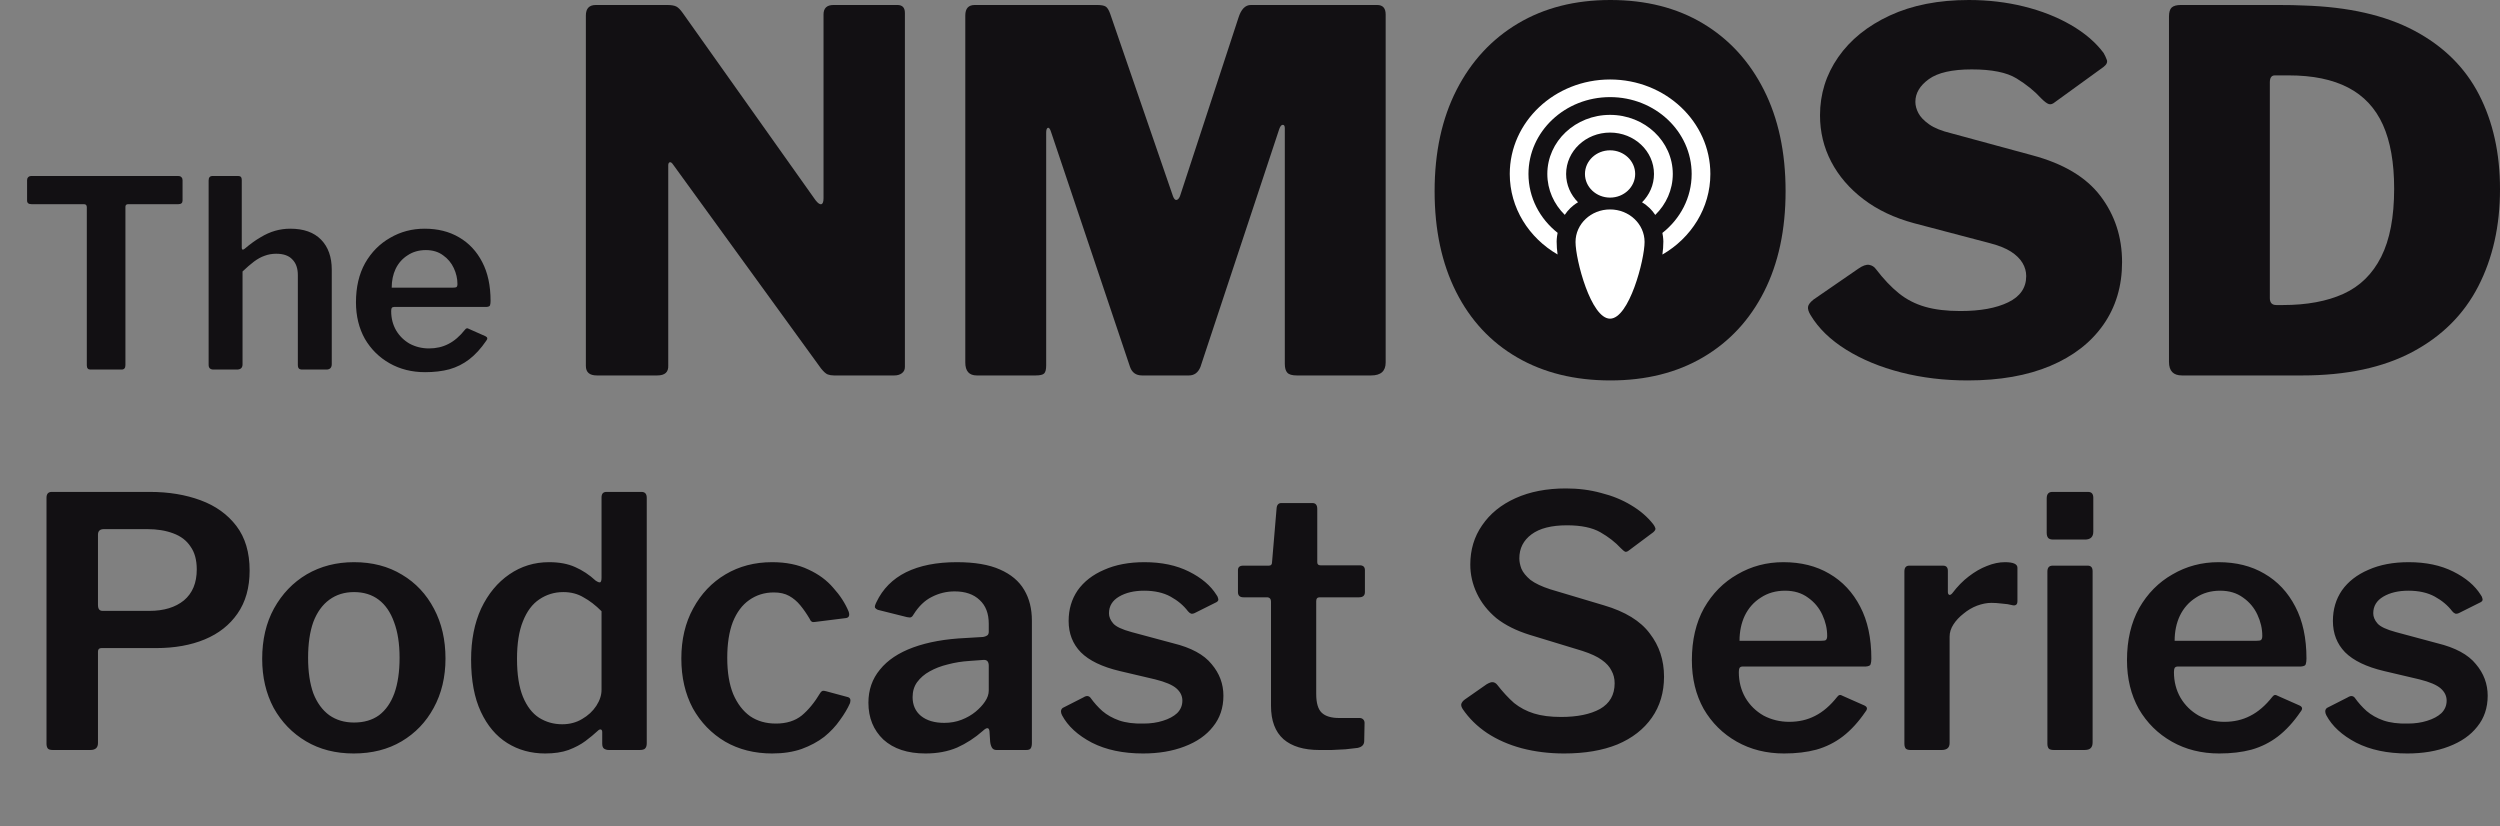 <svg width="230" height="76" viewBox="0 0 230 76" fill="none" xmlns="http://www.w3.org/2000/svg">
<rect x="0" y="0" width="230" height="76" fill="#808080" stroke="none"/>
<path d="M2.491 16.576C2.491 16.464 2.523 16.376 2.587 16.312C2.651 16.232 2.755 16.192 2.899 16.192H16.387C16.531 16.192 16.635 16.232 16.699 16.312C16.763 16.376 16.795 16.464 16.795 16.576V18.448C16.795 18.672 16.667 18.784 16.411 18.784H11.803C11.627 18.784 11.539 18.864 11.539 19.024V33.592C11.539 33.864 11.419 34 11.179 34H8.323C8.099 34 7.987 33.872 7.987 33.616V19.072C7.987 18.88 7.899 18.784 7.723 18.784H2.899C2.627 18.784 2.491 18.672 2.491 18.448V16.576ZM19.65 34C19.346 34 19.194 33.856 19.194 33.568V16.6C19.194 16.328 19.314 16.192 19.554 16.192H21.93C22.138 16.192 22.242 16.312 22.242 16.552V22.792C22.242 22.888 22.266 22.944 22.314 22.96C22.362 22.976 22.426 22.952 22.506 22.888C23.034 22.44 23.522 22.088 23.97 21.832C24.418 21.56 24.866 21.36 25.314 21.232C25.762 21.104 26.226 21.04 26.706 21.04C27.938 21.04 28.882 21.376 29.538 22.048C30.194 22.72 30.522 23.64 30.522 24.808V33.496C30.522 33.832 30.354 34 30.018 34H27.81C27.666 34 27.562 33.968 27.498 33.904C27.434 33.84 27.402 33.728 27.402 33.568V25.312C27.402 24.688 27.234 24.208 26.898 23.872C26.578 23.52 26.082 23.344 25.41 23.344C25.026 23.344 24.666 23.408 24.33 23.536C24.01 23.648 23.69 23.824 23.37 24.064C23.05 24.304 22.698 24.608 22.314 24.976V33.52C22.314 33.84 22.138 34 21.786 34H19.65ZM35.989 28.624C35.989 29.28 36.141 29.872 36.445 30.4C36.749 30.912 37.165 31.32 37.693 31.624C38.237 31.912 38.829 32.056 39.469 32.056C40.125 32.056 40.717 31.92 41.245 31.648C41.789 31.376 42.301 30.936 42.781 30.328C42.845 30.248 42.901 30.208 42.949 30.208C42.997 30.192 43.077 30.216 43.189 30.28L44.653 30.928C44.861 31.024 44.885 31.168 44.725 31.36C44.245 32.064 43.725 32.632 43.165 33.064C42.621 33.48 42.013 33.784 41.341 33.976C40.685 34.152 39.941 34.24 39.109 34.24C37.893 34.24 36.805 33.968 35.845 33.424C34.885 32.88 34.125 32.128 33.565 31.168C33.021 30.192 32.749 29.072 32.749 27.808C32.749 26.416 33.029 25.216 33.589 24.208C34.165 23.2 34.933 22.424 35.893 21.88C36.853 21.32 37.909 21.04 39.061 21.04C40.277 21.04 41.333 21.304 42.229 21.832C43.141 22.36 43.853 23.12 44.365 24.112C44.877 25.088 45.133 26.28 45.133 27.688C45.133 27.848 45.117 27.976 45.085 28.072C45.069 28.168 44.957 28.224 44.749 28.24H36.253C36.157 28.24 36.085 28.272 36.037 28.336C36.005 28.4 35.989 28.496 35.989 28.624ZM41.677 26.464C41.837 26.464 41.941 26.448 41.989 26.416C42.053 26.368 42.085 26.272 42.085 26.128C42.085 25.632 41.973 25.144 41.749 24.664C41.525 24.184 41.197 23.792 40.765 23.488C40.333 23.168 39.805 23.008 39.181 23.008C38.541 23.008 37.981 23.168 37.501 23.488C37.021 23.792 36.653 24.208 36.397 24.736C36.157 25.248 36.037 25.824 36.037 26.464H41.677Z" fill="#121013"/>
<path d="M82.562 0.459C83.021 0.459 83.251 0.705 83.251 1.194V33.76C83.251 34.005 83.159 34.196 82.975 34.334C82.791 34.472 82.562 34.541 82.286 34.541H76.728C76.514 34.541 76.322 34.511 76.154 34.449C75.986 34.388 75.779 34.204 75.534 33.898L61.938 15.158C61.816 14.974 61.709 14.898 61.617 14.928C61.525 14.959 61.479 15.051 61.479 15.204V33.622C61.509 34.235 61.173 34.541 60.469 34.541H54.911C54.237 34.541 53.9 34.25 53.9 33.668V1.424C53.9 0.781 54.206 0.459 54.819 0.459H61.387C61.755 0.459 62.03 0.505 62.214 0.597C62.398 0.689 62.597 0.889 62.811 1.194L75.029 18.419C75.243 18.694 75.419 18.817 75.557 18.786C75.695 18.756 75.764 18.572 75.764 18.235V1.332C75.764 0.751 76.07 0.459 76.682 0.459H82.562H82.562Z" fill="#121013"/>
<path d="M88.807 33.346V1.424C88.807 0.781 89.097 0.459 89.679 0.459H100.933C101.3 0.459 101.56 0.505 101.713 0.597C101.866 0.689 102.004 0.904 102.127 1.24L107.914 18.051C108.006 18.297 108.113 18.412 108.236 18.396C108.358 18.381 108.465 18.266 108.557 18.051L113.931 1.654C114.176 0.858 114.559 0.459 115.08 0.459H126.7C127.22 0.459 127.481 0.751 127.481 1.332V33.346C127.481 34.143 127.037 34.541 126.149 34.541H119.305C118.876 34.541 118.585 34.457 118.433 34.288C118.279 34.12 118.203 33.852 118.203 33.484V11.805C118.203 11.591 118.141 11.483 118.019 11.483C117.896 11.483 117.79 11.606 117.698 11.851L110.44 33.76C110.226 34.281 109.874 34.541 109.384 34.541H105.067C104.515 34.541 104.148 34.281 103.964 33.76L96.707 12.172C96.615 11.866 96.515 11.729 96.408 11.759C96.301 11.79 96.248 11.942 96.248 12.218V33.622C96.248 33.989 96.186 34.235 96.064 34.357C95.941 34.48 95.681 34.541 95.283 34.541H89.863C89.159 34.541 88.807 34.143 88.807 33.346H88.807Z" fill="#121013"/>
<path d="M185.515 7.211C184.611 6.66 183.242 6.385 181.404 6.385C179.597 6.385 178.281 6.683 177.454 7.28C176.627 7.877 176.214 8.574 176.214 9.37C176.214 9.707 176.306 10.052 176.49 10.404C176.673 10.756 177.002 11.101 177.477 11.437C177.951 11.774 178.633 12.05 179.521 12.264L186.962 14.285C189.84 15.051 191.937 16.306 193.255 18.051C194.571 19.797 195.23 21.818 195.23 24.114C195.23 26.319 194.655 28.241 193.507 29.879C192.359 31.517 190.728 32.78 188.615 33.668C186.503 34.556 183.976 35 181.037 35C178.862 35 176.818 34.754 174.905 34.265C172.991 33.776 171.307 33.079 169.852 32.175C168.398 31.272 167.303 30.208 166.568 28.983C166.385 28.677 166.308 28.424 166.339 28.225C166.369 28.026 166.537 27.804 166.844 27.559L170.978 24.711C171.375 24.436 171.705 24.321 171.965 24.367C172.225 24.413 172.432 24.543 172.585 24.757C173.289 25.676 173.993 26.419 174.698 26.985C175.402 27.552 176.206 27.965 177.11 28.225C178.012 28.485 179.092 28.615 180.348 28.615C182.185 28.615 183.655 28.348 184.757 27.811C185.86 27.276 186.411 26.472 186.411 25.4C186.411 24.972 186.296 24.566 186.066 24.183C185.836 23.8 185.484 23.456 185.01 23.149C184.535 22.844 183.885 22.583 183.058 22.369L176.076 20.531C174.269 20.042 172.723 19.307 171.437 18.327C170.151 17.347 169.163 16.199 168.474 14.882C167.785 13.566 167.441 12.142 167.441 10.61C167.441 8.651 167.999 6.867 169.117 5.259C170.235 3.652 171.82 2.373 173.871 1.424C175.922 0.475 178.342 0 181.129 0C182.904 0 184.596 0.199 186.204 0.597C187.812 0.995 189.251 1.562 190.522 2.297C191.792 3.031 192.795 3.889 193.53 4.869C193.652 5.083 193.752 5.298 193.829 5.512C193.905 5.726 193.806 5.941 193.53 6.155L189.029 9.416C188.845 9.569 188.669 9.623 188.501 9.577C188.332 9.531 188.094 9.355 187.789 9.048C187.176 8.375 186.418 7.762 185.515 7.211L185.515 7.211Z" fill="#121013"/>
<path d="M203.198 0.459H209.56C210.54 0.459 211.32 0.475 211.902 0.505C216.036 0.628 219.442 1.401 222.122 2.825C224.801 4.249 226.784 6.209 228.07 8.704C229.356 11.2 230 14.101 230 17.408C230 20.777 229.333 23.755 228.001 26.342C226.669 28.93 224.648 30.943 221.938 32.382C219.229 33.821 215.852 34.541 211.811 34.541H200.741C199.944 34.541 199.547 34.127 199.547 33.3V1.516C199.547 1.118 199.631 0.843 199.799 0.689C199.967 0.536 200.251 0.459 200.649 0.459H203.198H203.198ZM208.825 7.579V27.421C208.825 27.85 209.024 28.064 209.422 28.064H210.019C212.224 28.064 214.084 27.72 215.6 27.031C217.116 26.342 218.271 25.209 219.068 23.632C219.864 22.055 220.262 19.965 220.262 17.362C220.262 14.974 219.917 13.014 219.229 11.483C218.539 9.952 217.475 8.812 216.036 8.061C214.596 7.311 212.775 6.936 210.57 6.936H209.284C208.978 6.936 208.825 7.15 208.825 7.579L208.825 7.579Z" fill="#121013"/>
<path d="M162.276 8.268C160.944 5.635 159.076 3.599 156.672 2.159C154.269 0.72 151.428 0 148.152 0C144.906 0 142.074 0.72 139.655 2.159C137.236 3.599 135.352 5.635 134.005 8.268C132.658 10.902 131.984 14.009 131.984 17.592C131.984 21.145 132.642 24.229 133.959 26.847C135.276 29.465 137.152 31.479 139.586 32.887C142.02 34.296 144.875 35 148.152 35C151.429 35 154.276 34.288 156.695 32.864C159.114 31.44 160.982 29.427 162.299 26.824C163.615 24.222 164.274 21.145 164.274 17.592C164.274 14.009 163.608 10.902 162.276 8.268H162.276Z" fill="#121013"/>
<path d="M148.125 29.317C146.371 29.317 144.949 23.912 144.949 22.26C144.949 20.608 146.371 19.268 148.125 19.268C149.879 19.268 151.301 20.607 151.301 22.26C151.301 23.912 149.879 29.317 148.125 29.317Z" fill="white"/>
<path d="M145.816 16.005C145.816 14.803 146.851 13.829 148.126 13.829C149.402 13.829 150.436 14.803 150.436 16.005C150.436 17.206 149.402 18.18 148.126 18.18C146.851 18.18 145.816 17.206 145.816 16.005Z" fill="white"/>
<path d="M151.067 18.614C151.749 17.932 152.167 17.015 152.167 16.005C152.167 13.902 150.358 12.197 148.125 12.197C145.893 12.197 144.083 13.902 144.083 16.005C144.083 17.012 144.5 17.928 145.178 18.609C144.637 18.924 144.244 19.335 143.959 19.767C142.965 18.79 142.354 17.465 142.354 16.005C142.354 13.002 144.938 10.568 148.125 10.568C151.313 10.568 153.897 13.002 153.897 16.005C153.897 17.468 153.282 18.797 152.284 19.774C152 19.342 151.608 18.93 151.067 18.614H151.067Z" fill="white"/>
<path d="M152.941 23.419C152.995 23.041 153.029 22.634 153.029 22.212C153.029 22.212 153.031 21.892 152.94 21.43C154.586 20.132 155.633 18.184 155.633 16.005C155.633 12.099 152.272 8.934 148.126 8.934C143.98 8.934 140.619 12.099 140.619 16.005C140.619 18.179 141.661 20.124 143.301 21.421C143.208 21.889 143.211 22.212 143.211 22.212C143.211 22.631 143.244 23.035 143.297 23.412C140.658 21.882 138.898 19.137 138.898 16.005C138.898 11.205 143.03 7.313 148.126 7.313C153.222 7.313 157.353 11.204 157.353 16.005C157.353 19.142 155.587 21.891 152.941 23.419V23.419Z" fill="white"/>
<path d="M22.966 52.488C22.966 54.067 22.593 55.389 21.846 56.456C21.121 57.501 20.118 58.291 18.838 58.824C17.558 59.357 16.065 59.624 14.358 59.624H9.334C9.121 59.624 9.014 59.731 9.014 59.944V68.36C9.014 68.787 8.779 69 8.31 69H4.854C4.641 69 4.491 68.957 4.406 68.872C4.321 68.765 4.278 68.616 4.278 68.424V45.8C4.278 45.437 4.438 45.256 4.758 45.256H13.814C15.521 45.256 17.067 45.512 18.454 46.024C19.841 46.536 20.939 47.325 21.75 48.392C22.561 49.459 22.966 50.824 22.966 52.488ZM18.102 52.392C18.102 51.517 17.91 50.813 17.526 50.28C17.163 49.725 16.63 49.32 15.926 49.064C15.243 48.808 14.454 48.68 13.558 48.68H9.558C9.195 48.68 9.014 48.851 9.014 49.192V55.656C9.014 56.019 9.153 56.2 9.43 56.2H13.75C15.073 56.2 16.129 55.88 16.918 55.24C17.707 54.579 18.102 53.629 18.102 52.392ZM32.537 69.32C30.873 69.32 29.411 68.947 28.153 68.2C26.894 67.453 25.902 66.429 25.177 65.128C24.473 63.805 24.121 62.301 24.121 60.616C24.121 58.845 24.483 57.299 25.209 55.976C25.955 54.632 26.958 53.587 28.217 52.84C29.497 52.093 30.947 51.72 32.569 51.72C34.254 51.72 35.726 52.104 36.985 52.872C38.243 53.619 39.225 54.664 39.929 56.008C40.633 57.331 40.985 58.856 40.985 60.584C40.985 62.291 40.622 63.805 39.897 65.128C39.193 66.429 38.211 67.453 36.953 68.2C35.694 68.947 34.222 69.32 32.537 69.32ZM32.569 66.472C33.486 66.472 34.254 66.248 34.873 65.8C35.491 65.331 35.961 64.659 36.281 63.784C36.601 62.888 36.761 61.8 36.761 60.52C36.761 59.219 36.59 58.12 36.249 57.224C35.929 56.328 35.459 55.645 34.841 55.176C34.222 54.707 33.465 54.472 32.569 54.472C31.694 54.472 30.937 54.707 30.297 55.176C29.657 55.645 29.166 56.328 28.825 57.224C28.505 58.12 28.345 59.219 28.345 60.52C28.345 61.8 28.505 62.888 28.825 63.784C29.166 64.659 29.657 65.331 30.297 65.8C30.937 66.248 31.694 66.472 32.569 66.472ZM56.013 69C55.842 69 55.693 68.957 55.565 68.872C55.458 68.787 55.405 68.637 55.405 68.424V67.368C55.405 67.219 55.362 67.133 55.277 67.112C55.192 67.091 55.096 67.133 54.989 67.24C54.669 67.539 54.296 67.848 53.869 68.168C53.442 68.488 52.92 68.765 52.301 69C51.704 69.213 50.989 69.32 50.157 69.32C48.856 69.32 47.693 69 46.669 68.36C45.645 67.72 44.834 66.76 44.237 65.48C43.64 64.2 43.341 62.6 43.341 60.68C43.341 58.888 43.65 57.32 44.269 55.976C44.909 54.632 45.773 53.587 46.861 52.84C47.949 52.093 49.165 51.72 50.509 51.72C51.448 51.72 52.248 51.869 52.909 52.168C53.592 52.467 54.221 52.883 54.797 53.416C54.989 53.544 55.128 53.597 55.213 53.576C55.298 53.533 55.341 53.395 55.341 53.16V45.768C55.341 45.427 55.49 45.256 55.789 45.256H59.021C59.341 45.256 59.501 45.437 59.501 45.8V68.392C59.501 68.605 59.448 68.765 59.341 68.872C59.256 68.957 59.085 69 58.829 69H56.013ZM55.341 56.232C54.786 55.677 54.232 55.251 53.677 54.952C53.144 54.632 52.525 54.472 51.821 54.472C51.01 54.472 50.274 54.696 49.613 55.144C48.973 55.571 48.472 56.243 48.109 57.16C47.746 58.056 47.565 59.208 47.565 60.616C47.565 62.045 47.746 63.208 48.109 64.104C48.472 64.979 48.962 65.619 49.581 66.024C50.221 66.429 50.936 66.632 51.725 66.632C52.408 66.632 53.016 66.472 53.549 66.152C54.104 65.832 54.541 65.427 54.861 64.936C55.181 64.445 55.341 63.955 55.341 63.464V56.232ZM71.035 51.72C72.315 51.72 73.425 51.944 74.363 52.392C75.302 52.819 76.07 53.384 76.667 54.088C77.286 54.771 77.755 55.496 78.075 56.264C78.203 56.648 78.097 56.851 77.755 56.872L74.939 57.224C74.726 57.267 74.577 57.171 74.491 56.936C74.214 56.467 73.926 56.051 73.627 55.688C73.329 55.325 72.987 55.037 72.603 54.824C72.219 54.611 71.75 54.504 71.195 54.504C70.342 54.504 69.585 54.739 68.923 55.208C68.283 55.656 67.782 56.328 67.419 57.224C67.078 58.12 66.907 59.219 66.907 60.52C66.907 61.843 67.089 62.952 67.451 63.848C67.835 64.744 68.358 65.427 69.019 65.896C69.681 66.344 70.47 66.568 71.387 66.568C72.347 66.568 73.137 66.323 73.755 65.832C74.374 65.32 74.95 64.616 75.483 63.72C75.547 63.635 75.611 63.581 75.675 63.56C75.739 63.539 75.846 63.549 75.995 63.592L78.011 64.136C78.225 64.2 78.289 64.381 78.203 64.68C77.99 65.171 77.681 65.693 77.275 66.248C76.891 66.803 76.411 67.315 75.835 67.784C75.259 68.232 74.566 68.605 73.755 68.904C72.966 69.181 72.059 69.32 71.035 69.32C69.414 69.32 67.974 68.957 66.715 68.232C65.457 67.485 64.465 66.461 63.739 65.16C63.035 63.837 62.683 62.312 62.683 60.584C62.683 58.835 63.046 57.299 63.771 55.976C64.497 54.632 65.489 53.587 66.747 52.84C68.006 52.093 69.435 51.72 71.035 51.72ZM90.422 67.24C89.697 67.88 88.908 68.392 88.055 68.776C87.201 69.139 86.231 69.32 85.142 69.32C83.5 69.32 82.209 68.893 81.27 68.04C80.353 67.165 79.894 66.035 79.894 64.648C79.894 63.475 80.246 62.461 80.951 61.608C81.654 60.733 82.678 60.051 84.022 59.56C85.367 59.069 86.977 58.781 88.855 58.696L90.454 58.6C90.582 58.579 90.7 58.536 90.806 58.472C90.913 58.408 90.966 58.291 90.966 58.12V57.384C90.966 56.445 90.689 55.72 90.135 55.208C89.58 54.675 88.812 54.408 87.831 54.408C87.084 54.408 86.38 54.579 85.719 54.92C85.079 55.24 84.524 55.773 84.055 56.52C83.99 56.648 83.916 56.733 83.831 56.776C83.766 56.819 83.638 56.819 83.447 56.776L80.758 56.104C80.652 56.061 80.567 55.997 80.502 55.912C80.46 55.827 80.502 55.656 80.63 55.4C81.207 54.184 82.113 53.267 83.35 52.648C84.609 52.029 86.166 51.72 88.022 51.72C89.665 51.72 90.988 51.944 91.99 52.392C93.014 52.84 93.761 53.469 94.231 54.28C94.7 55.069 94.934 56.008 94.934 57.096V68.36C94.934 68.595 94.892 68.765 94.806 68.872C94.743 68.957 94.604 69 94.391 69H91.671C91.478 69 91.34 68.925 91.254 68.776C91.169 68.627 91.116 68.445 91.094 68.232L91.031 67.272C90.988 66.909 90.785 66.899 90.422 67.24ZM90.966 61.256C90.966 60.872 90.806 60.691 90.487 60.712L89.174 60.808C88.492 60.851 87.831 60.957 87.191 61.128C86.572 61.277 86.017 61.491 85.526 61.768C85.057 62.024 84.673 62.355 84.374 62.76C84.097 63.144 83.959 63.603 83.959 64.136C83.959 64.861 84.215 65.437 84.727 65.864C85.26 66.291 85.975 66.504 86.871 66.504C87.447 66.504 87.98 66.408 88.471 66.216C88.961 66.024 89.388 65.779 89.751 65.48C90.113 65.181 90.401 64.872 90.615 64.552C90.849 64.211 90.966 63.869 90.966 63.528V61.256ZM109.29 56.232C108.885 55.699 108.352 55.251 107.69 54.888C107.029 54.525 106.218 54.344 105.258 54.344C104.341 54.344 103.573 54.525 102.954 54.888C102.336 55.251 102.026 55.763 102.026 56.424C102.026 56.744 102.154 57.053 102.41 57.352C102.666 57.651 103.232 57.917 104.106 58.152L107.914 59.176C109.578 59.581 110.762 60.221 111.466 61.096C112.192 61.949 112.554 62.92 112.554 64.008C112.554 65.117 112.234 66.067 111.594 66.856C110.976 67.645 110.101 68.253 108.97 68.68C107.861 69.107 106.592 69.32 105.162 69.32C103.328 69.32 101.76 68.989 100.458 68.328C99.157 67.645 98.24 66.803 97.706 65.8C97.642 65.672 97.61 65.555 97.61 65.448C97.61 65.32 97.664 65.213 97.77 65.128L99.658 64.168C99.829 64.061 99.968 64.019 100.074 64.04C100.181 64.061 100.266 64.115 100.33 64.2C100.65 64.648 101.013 65.053 101.418 65.416C101.845 65.779 102.357 66.067 102.954 66.28C103.573 66.493 104.32 66.589 105.194 66.568C105.856 66.568 106.453 66.483 106.986 66.312C107.541 66.141 107.978 65.907 108.298 65.608C108.618 65.288 108.778 64.904 108.778 64.456C108.778 64.029 108.597 63.656 108.234 63.336C107.872 63.016 107.221 62.739 106.282 62.504L103.018 61.736C101.397 61.352 100.202 60.776 99.434 60.008C98.688 59.24 98.314 58.28 98.314 57.128C98.314 56.061 98.592 55.123 99.146 54.312C99.722 53.501 100.533 52.872 101.578 52.424C102.624 51.955 103.861 51.72 105.29 51.72C106.869 51.72 108.234 52.008 109.386 52.584C110.538 53.16 111.381 53.875 111.914 54.728C112 54.835 112.053 54.952 112.074 55.08C112.117 55.208 112.064 55.315 111.914 55.4L109.93 56.392C109.802 56.456 109.685 56.477 109.578 56.456C109.472 56.413 109.376 56.339 109.29 56.232ZM121.411 54.952C121.198 54.952 121.092 55.069 121.092 55.304V63.848C121.092 64.68 121.262 65.256 121.604 65.576C121.945 65.896 122.478 66.056 123.204 66.056H125.092C125.22 66.056 125.326 66.099 125.412 66.184C125.497 66.269 125.54 66.376 125.54 66.504L125.508 68.168C125.508 68.509 125.305 68.723 124.9 68.808C124.58 68.851 124.206 68.893 123.78 68.936C123.353 68.957 122.926 68.979 122.5 69C122.094 69 121.721 69 121.38 69C119.95 69 118.852 68.669 118.084 68.008C117.316 67.325 116.932 66.301 116.932 64.936V55.368C116.932 55.091 116.804 54.952 116.548 54.952H114.404C114.062 54.952 113.892 54.792 113.892 54.472V52.456C113.892 52.179 114.052 52.04 114.372 52.04H116.74C116.932 52.04 117.028 51.933 117.028 51.72L117.444 46.792C117.465 46.451 117.614 46.28 117.891 46.28H120.74C121.038 46.28 121.188 46.461 121.188 46.824V51.72C121.188 51.912 121.284 52.008 121.476 52.008H125.092C125.412 52.008 125.572 52.157 125.572 52.456V54.472C125.572 54.792 125.39 54.952 125.028 54.952H121.411ZM149.123 50.44C148.611 49.885 147.981 49.395 147.235 48.968C146.488 48.541 145.464 48.328 144.163 48.328C142.733 48.328 141.645 48.605 140.899 49.16C140.152 49.715 139.779 50.451 139.779 51.368C139.779 51.667 139.843 51.987 139.971 52.328C140.12 52.669 140.397 53.011 140.803 53.352C141.229 53.672 141.837 53.96 142.627 54.216L147.555 55.688C149.517 56.264 150.925 57.128 151.779 58.28C152.653 59.411 153.091 60.733 153.091 62.248C153.091 63.699 152.717 64.957 151.971 66.024C151.224 67.091 150.168 67.912 148.803 68.488C147.437 69.043 145.805 69.32 143.907 69.32C142.52 69.32 141.219 69.16 140.003 68.84C138.808 68.52 137.741 68.051 136.803 67.432C135.885 66.813 135.139 66.077 134.563 65.224C134.456 65.053 134.413 64.904 134.435 64.776C134.477 64.627 134.584 64.488 134.755 64.36L136.771 62.952C137.027 62.803 137.219 62.739 137.347 62.76C137.496 62.781 137.624 62.856 137.731 62.984C138.264 63.667 138.787 64.232 139.299 64.68C139.832 65.107 140.44 65.427 141.123 65.64C141.805 65.853 142.637 65.96 143.619 65.96C145.112 65.96 146.307 65.715 147.203 65.224C148.099 64.712 148.547 63.923 148.547 62.856C148.547 62.429 148.451 62.045 148.259 61.704C148.088 61.341 147.789 61.011 147.363 60.712C146.957 60.413 146.36 60.136 145.571 59.88L140.739 58.408C139.501 58.024 138.477 57.512 137.667 56.872C136.877 56.211 136.28 55.453 135.875 54.6C135.469 53.747 135.267 52.861 135.267 51.944C135.267 50.579 135.629 49.373 136.355 48.328C137.08 47.261 138.104 46.429 139.427 45.832C140.749 45.235 142.296 44.936 144.067 44.936C145.219 44.936 146.296 45.075 147.299 45.352C148.323 45.608 149.24 45.981 150.051 46.472C150.883 46.963 151.565 47.549 152.099 48.232C152.184 48.339 152.248 48.456 152.291 48.584C152.333 48.691 152.269 48.819 152.099 48.968L149.827 50.664C149.72 50.749 149.613 50.781 149.507 50.76C149.421 50.717 149.293 50.611 149.123 50.44ZM159.972 61.832C159.972 62.707 160.175 63.496 160.58 64.2C160.985 64.883 161.54 65.427 162.244 65.832C162.969 66.216 163.759 66.408 164.612 66.408C165.487 66.408 166.276 66.227 166.98 65.864C167.705 65.501 168.388 64.915 169.028 64.104C169.113 63.997 169.188 63.944 169.252 63.944C169.316 63.923 169.423 63.955 169.572 64.04L171.524 64.904C171.801 65.032 171.833 65.224 171.62 65.48C170.98 66.419 170.287 67.176 169.54 67.752C168.815 68.307 168.004 68.712 167.108 68.968C166.233 69.203 165.241 69.32 164.132 69.32C162.511 69.32 161.06 68.957 159.78 68.232C158.5 67.507 157.487 66.504 156.74 65.224C156.015 63.923 155.652 62.429 155.652 60.744C155.652 58.888 156.025 57.288 156.772 55.944C157.54 54.6 158.564 53.565 159.844 52.84C161.124 52.093 162.532 51.72 164.068 51.72C165.689 51.72 167.097 52.072 168.292 52.776C169.508 53.48 170.457 54.493 171.14 55.816C171.823 57.117 172.164 58.707 172.164 60.584C172.164 60.797 172.143 60.968 172.1 61.096C172.079 61.224 171.929 61.299 171.652 61.32H160.324C160.196 61.32 160.1 61.363 160.036 61.448C159.993 61.533 159.972 61.661 159.972 61.832ZM167.556 58.952C167.769 58.952 167.908 58.931 167.972 58.888C168.057 58.824 168.1 58.696 168.1 58.504C168.1 57.843 167.951 57.192 167.652 56.552C167.353 55.912 166.916 55.389 166.34 54.984C165.764 54.557 165.06 54.344 164.228 54.344C163.375 54.344 162.628 54.557 161.988 54.984C161.348 55.389 160.857 55.944 160.516 56.648C160.196 57.331 160.036 58.099 160.036 58.952H167.556ZM175.78 69C175.566 69 175.417 68.957 175.332 68.872C175.246 68.765 175.204 68.616 175.204 68.424V52.584C175.204 52.221 175.353 52.04 175.652 52.04H178.756C179.054 52.04 179.204 52.2 179.204 52.52V54.472C179.204 54.6 179.246 54.685 179.332 54.728C179.417 54.749 179.513 54.696 179.62 54.568C180.089 53.949 180.59 53.437 181.124 53.032C181.678 52.605 182.233 52.285 182.788 52.072C183.364 51.837 183.918 51.72 184.452 51.72C185.22 51.72 185.604 51.891 185.604 52.232V55.304C185.604 55.603 185.465 55.731 185.188 55.688C184.868 55.603 184.526 55.549 184.164 55.528C183.822 55.485 183.502 55.464 183.204 55.464C182.798 55.464 182.361 55.549 181.892 55.72C181.444 55.891 181.028 56.136 180.644 56.456C180.26 56.755 179.95 57.085 179.716 57.448C179.481 57.811 179.364 58.184 179.364 58.568V68.36C179.364 68.787 179.118 69 178.628 69H175.78ZM192.52 68.296C192.52 68.552 192.456 68.733 192.328 68.84C192.221 68.947 192.029 69 191.752 69H188.968C188.733 69 188.573 68.957 188.488 68.872C188.402 68.765 188.36 68.616 188.36 68.424V52.584C188.36 52.221 188.52 52.04 188.84 52.04H192.072C192.37 52.04 192.52 52.211 192.52 52.552V68.296ZM192.584 48.904C192.584 49.395 192.328 49.64 191.816 49.64H188.904C188.669 49.64 188.509 49.587 188.424 49.48C188.338 49.373 188.296 49.213 188.296 49V45.864C188.296 45.459 188.466 45.256 188.808 45.256H192.104C192.424 45.256 192.584 45.437 192.584 45.8V48.904ZM200.003 61.832C200.003 62.707 200.206 63.496 200.611 64.2C201.017 64.883 201.571 65.427 202.275 65.832C203.001 66.216 203.79 66.408 204.643 66.408C205.518 66.408 206.307 66.227 207.011 65.864C207.737 65.501 208.419 64.915 209.059 64.104C209.145 63.997 209.219 63.944 209.283 63.944C209.347 63.923 209.454 63.955 209.603 64.04L211.555 64.904C211.833 65.032 211.865 65.224 211.651 65.48C211.011 66.419 210.318 67.176 209.571 67.752C208.846 68.307 208.035 68.712 207.139 68.968C206.265 69.203 205.273 69.32 204.163 69.32C202.542 69.32 201.091 68.957 199.811 68.232C198.531 67.507 197.518 66.504 196.771 65.224C196.046 63.923 195.683 62.429 195.683 60.744C195.683 58.888 196.057 57.288 196.803 55.944C197.571 54.6 198.595 53.565 199.875 52.84C201.155 52.093 202.563 51.72 204.099 51.72C205.721 51.72 207.129 52.072 208.323 52.776C209.539 53.48 210.489 54.493 211.171 55.816C211.854 57.117 212.195 58.707 212.195 60.584C212.195 60.797 212.174 60.968 212.131 61.096C212.11 61.224 211.961 61.299 211.683 61.32H200.355C200.227 61.32 200.131 61.363 200.067 61.448C200.025 61.533 200.003 61.661 200.003 61.832ZM207.587 58.952C207.801 58.952 207.939 58.931 208.003 58.888C208.089 58.824 208.131 58.696 208.131 58.504C208.131 57.843 207.982 57.192 207.683 56.552C207.385 55.912 206.947 55.389 206.371 54.984C205.795 54.557 205.091 54.344 204.259 54.344C203.406 54.344 202.659 54.557 202.019 54.984C201.379 55.389 200.889 55.944 200.547 56.648C200.227 57.331 200.067 58.099 200.067 58.952H207.587ZM225.603 56.232C225.197 55.699 224.664 55.251 224.003 54.888C223.341 54.525 222.531 54.344 221.571 54.344C220.653 54.344 219.885 54.525 219.267 54.888C218.648 55.251 218.339 55.763 218.339 56.424C218.339 56.744 218.467 57.053 218.723 57.352C218.979 57.651 219.544 57.917 220.419 58.152L224.227 59.176C225.891 59.581 227.075 60.221 227.779 61.096C228.504 61.949 228.867 62.92 228.867 64.008C228.867 65.117 228.547 66.067 227.907 66.856C227.288 67.645 226.413 68.253 225.283 68.68C224.173 69.107 222.904 69.32 221.475 69.32C219.64 69.32 218.072 68.989 216.771 68.328C215.469 67.645 214.552 66.803 214.019 65.8C213.955 65.672 213.923 65.555 213.923 65.448C213.923 65.32 213.976 65.213 214.083 65.128L215.971 64.168C216.141 64.061 216.28 64.019 216.387 64.04C216.493 64.061 216.579 64.115 216.643 64.2C216.963 64.648 217.325 65.053 217.731 65.416C218.157 65.779 218.669 66.067 219.267 66.28C219.885 66.493 220.632 66.589 221.507 66.568C222.168 66.568 222.765 66.483 223.299 66.312C223.853 66.141 224.291 65.907 224.611 65.608C224.931 65.288 225.091 64.904 225.091 64.456C225.091 64.029 224.909 63.656 224.547 63.336C224.184 63.016 223.533 62.739 222.595 62.504L219.331 61.736C217.709 61.352 216.515 60.776 215.747 60.008C215 59.24 214.627 58.28 214.627 57.128C214.627 56.061 214.904 55.123 215.459 54.312C216.035 53.501 216.845 52.872 217.891 52.424C218.936 51.955 220.173 51.72 221.603 51.72C223.181 51.72 224.547 52.008 225.699 52.584C226.851 53.16 227.693 53.875 228.227 54.728C228.312 54.835 228.365 54.952 228.387 55.08C228.429 55.208 228.376 55.315 228.227 55.4L226.243 56.392C226.115 56.456 225.997 56.477 225.891 56.456C225.784 56.413 225.688 56.339 225.603 56.232Z" fill="#121013"/>
</svg>

